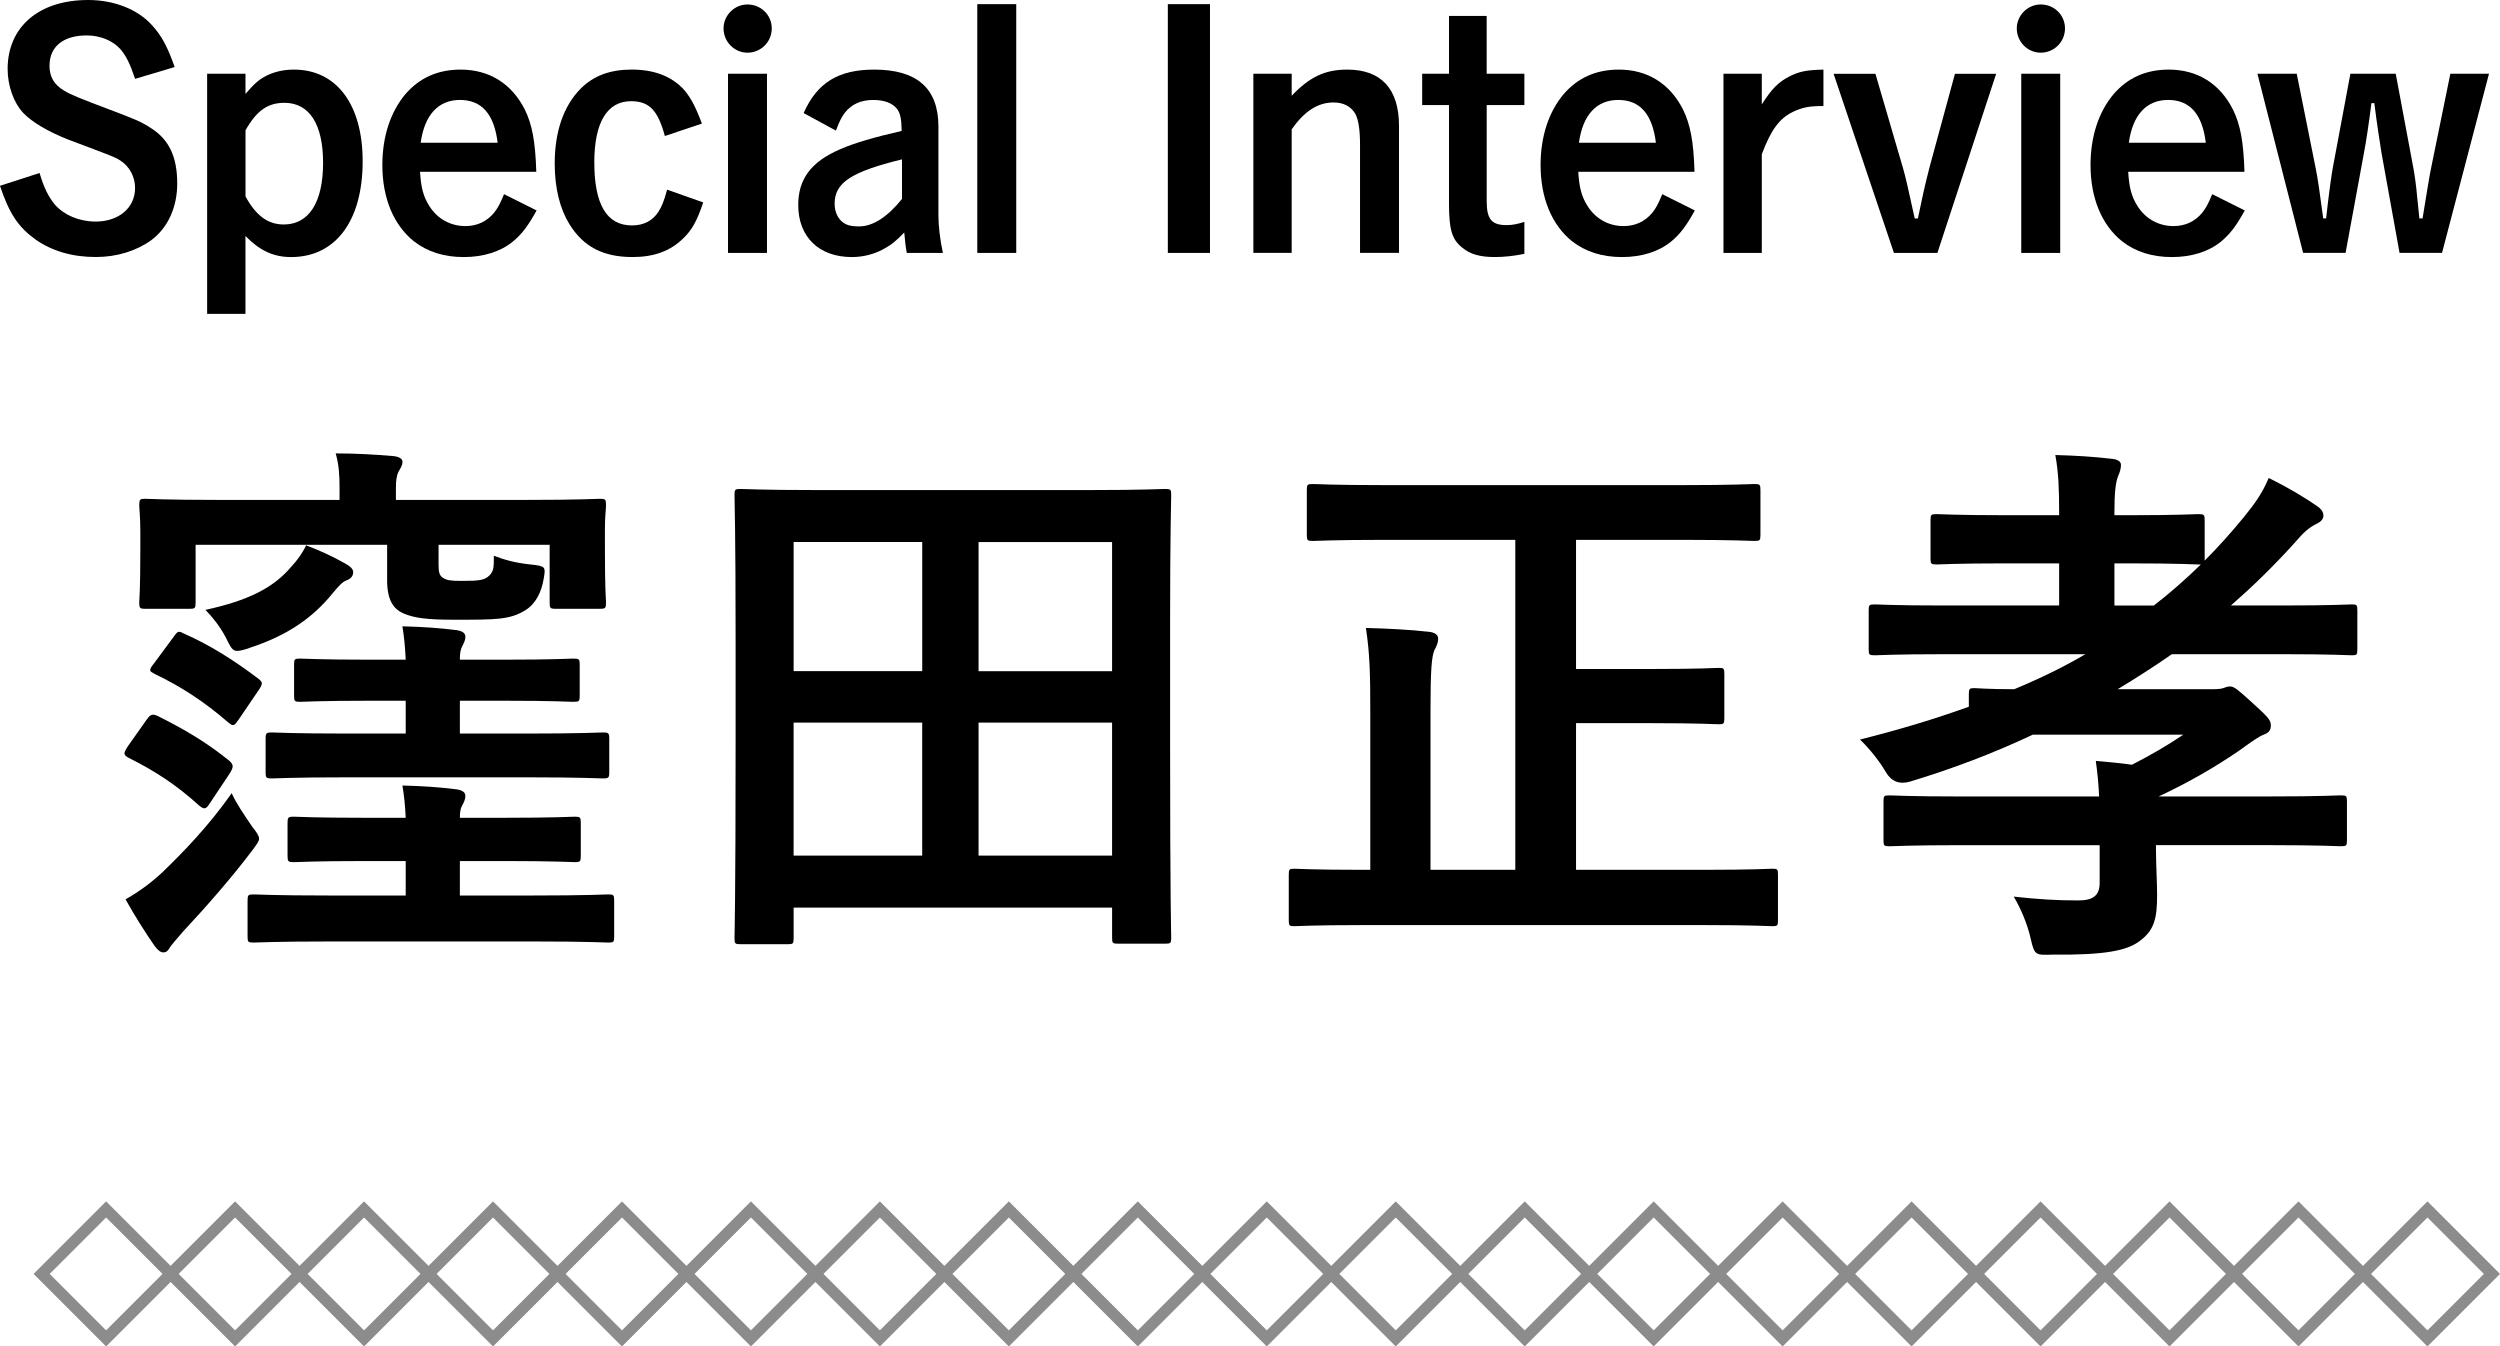 <?xml version="1.0" encoding="UTF-8"?>
<svg id="_レイヤー_2" data-name="レイヤー_2" xmlns="http://www.w3.org/2000/svg" viewBox="0 0 109.661 59.062">
  <defs>
    <style>
      .cls-1 {
        fill: none;
        stroke: #8c8c8c;
        stroke-miterlimit: 10;
        stroke-width: .5px;
      }
    </style>
  </defs>
  <g id="_データ" data-name="データ">
    <g>
      <g>
        <g>
          <path d="M6.443,31.553c.168-.24.264-.24.48-.144,1.104.552,2.111,1.128,3.144,1.968.168.168.192.24.024.528l-.864,1.296c-.192.312-.264.312-.479.144-1.032-.936-1.969-1.536-3.121-2.112-.12-.072-.168-.12-.168-.192,0-.048.048-.144.12-.264l.864-1.224ZM11.076,36.281c.191.24.288.384.288.504s-.097.24-.288.504c-.864,1.152-2.017,2.472-3.049,3.576-.264.312-.504.576-.576.696-.096.168-.168.216-.288.216s-.239-.096-.384-.288c-.384-.552-.888-1.344-1.272-2.04.601-.336,1.177-.768,1.656-1.224.889-.864,1.969-1.968,3.001-3.432.191.432.552.96.912,1.488ZM23.173,21.928c2.185,0,2.977-.048,3.145-.048.24,0,.264.024.264.288,0,.144-.048.48-.048,1.032v.864c0,1.896.048,2.208.048,2.352,0,.264-.023.288-.264.288h-1.944c-.24,0-.264-.024-.264-.288v-2.52h-4.873v.888c0,.336.048.48.216.576.168.096.312.12.792.12.769,0,1.009-.024,1.225-.24.192-.192.192-.36.192-.864.432.168.912.312,1.607.384.672.072.672.096.576.648-.096.552-.336,1.08-.815,1.368-.673.408-1.249.408-3.097.408-1.2,0-1.729-.072-2.208-.264-.456-.192-.744-.576-.744-1.464v-1.56h-8.401v2.52c0,.264-.023.288-.264.288h-1.944c-.239,0-.264-.024-.264-.288,0-.144.048-.456.048-2.352v-.696c0-.72-.048-1.056-.048-1.2,0-.264.024-.288.264-.288.168,0,.96.048,3.145.048h5.377v-.552c0-.504-.024-.984-.169-1.488.864,0,1.729.048,2.545.12.24.024.384.12.384.24,0,.168-.072.264-.168.432-.096.192-.12.408-.12.744v.504h5.809ZM7.619,27.928c.168-.24.217-.264.433-.144,1.152.504,2.208,1.176,3.288,1.992.096.072.144.144.144.192,0,.096-.048.168-.144.312l-.864,1.272c-.216.312-.24.312-.456.144-1.08-.936-2.088-1.584-3.24-2.136-.12-.072-.191-.096-.191-.168,0-.072.048-.144.144-.264l.888-1.2ZM15.132,24.712c.217.12.36.24.36.384,0,.168-.096.288-.288.36s-.336.24-.6.552c-.889,1.104-2.017,1.872-3.625,2.4-.264.096-.456.144-.576.144-.216,0-.288-.168-.504-.6-.239-.456-.576-.888-.888-1.2,1.872-.408,2.977-.96,3.769-1.896.264-.288.479-.576.647-.936.624.24,1.104.456,1.704.792ZM14.46,41.297c-2.376,0-3.192.048-3.336.048-.24,0-.265-.024-.265-.264v-1.56c0-.264.024-.288.265-.288.144,0,.96.048,3.336.048h3.336v-1.512h-1.775c-2.208,0-2.977.048-3.12.048-.265,0-.288-.024-.288-.288v-1.417c0-.264.023-.288.288-.288.144,0,.912.048,3.12.048h1.775c-.023-.528-.071-.984-.144-1.416.912.024,1.608.072,2.376.168.312.048.385.168.385.288,0,.168-.072.288-.145.432-.072.12-.096.288-.096.528h1.92c2.232,0,2.977-.048,3.12-.048.24,0,.264.024.264.288v1.417c0,.264-.023.288-.264.288-.144,0-.888-.048-3.12-.048h-1.92v1.512h3.216c2.353,0,3.169-.048,3.312-.048.216,0,.24.024.24.288v1.56c0,.24-.024.264-.24.264-.144,0-.96-.048-3.312-.048h-8.929ZM15.204,34.097c-2.328,0-3.12.048-3.265.048-.264,0-.288-.024-.288-.288v-1.44c0-.264.024-.288.288-.288.145,0,.937.048,3.265.048h2.592v-1.44h-1.536c-2.208,0-2.952.048-3.096.048-.24,0-.264-.024-.264-.264v-1.368c0-.24.023-.264.264-.264.144,0,.888.048,3.096.048h1.536c-.023-.552-.071-1.008-.144-1.464.912.024,1.608.072,2.376.168.312.048.385.168.385.288,0,.168-.072.288-.145.432s-.096.312-.096.576h1.896c2.209,0,2.929-.048,3.072-.048.265,0,.288.024.288.264v1.368c0,.24-.023.264-.288.264-.144,0-.863-.048-3.072-.048h-1.896v1.44h2.976c2.328,0,3.145-.048,3.289-.048.264,0,.288.024.288.288v1.44c0,.264-.024.288-.288.288-.145,0-.961-.048-3.289-.048h-7.944Z"/>
          <path d="M32.483,41.417c-.24,0-.264-.024-.264-.264,0-.168.048-1.608.048-8.544v-4.608c0-4.633-.048-6.121-.048-6.289,0-.24.023-.264.264-.264.168,0,.984.048,3.265.048h12.097c2.28,0,3.097-.048,3.265-.048.239,0,.264.024.264.264,0,.168-.048,1.656-.048,5.568v5.329c0,6.937.048,8.376.048,8.521,0,.24-.024.264-.264.264h-2.064c-.24,0-.264-.024-.264-.264v-1.32h-13.97v1.344c0,.24-.024.264-.264.264h-2.064ZM34.812,29.44h5.641v-5.665h-5.641v5.665ZM40.452,37.529v-5.833h-5.641v5.833h5.641ZM42.924,23.776v5.665h5.857v-5.665h-5.857ZM48.781,37.529v-5.833h-5.857v5.833h5.857Z"/>
          <path d="M60.756,23.68c-2.232,0-3.024.048-3.169.048-.239,0-.264-.024-.264-.264v-1.968c0-.24.024-.264.264-.264.145,0,.937.048,3.169.048h13.033c2.231,0,3.023-.048,3.168-.048.24,0,.264.024.264.264v1.968c0,.24-.023.264-.264.264-.145,0-.937-.048-3.168-.048h-4.657v5.665h3.337c2.064,0,2.784-.048,2.928-.048.217,0,.24.024.24.264v1.944c0,.24-.023.264-.24.264-.144,0-.863-.048-2.928-.048h-3.337v6.433h5.617c2.136,0,2.856-.048,3-.048.216,0,.24.024.24.264v1.992c0,.24-.024.264-.24.264-.144,0-.864-.048-3-.048h-15.002c-2.111,0-2.832.048-2.976.048-.216,0-.24-.024-.24-.264v-1.992c0-.24.024-.264.24-.264.144,0,.864.048,2.976.048h.36v-6.961c0-1.656-.023-2.52-.192-3.648.912.024,1.921.072,2.761.168.264.024.408.144.408.288,0,.216-.072.336-.168.528-.12.288-.168.888-.168,2.616v7.009h3.72v-14.474h-5.712Z"/>
          <path d="M94.572,37.361c0,.552.048,1.368.048,1.896,0,1.032-.12,1.56-.792,2.04-.552.408-1.536.6-3.769.576-.768.024-.815.048-.983-.696-.145-.648-.433-1.32-.744-1.848,1.08.12,1.896.168,2.832.168.647,0,.936-.216.936-.768v-1.656h-6.096c-2.209,0-2.977.048-3.121.048-.239,0-.264-.024-.264-.264v-1.704c0-.24.024-.264.264-.264.145,0,.912.048,3.121.048h6.072c-.024-.552-.072-1.032-.145-1.56.553.048,1.08.096,1.585.168.792-.408,1.512-.816,2.256-1.32h-6.601c-1.729.816-3.505,1.488-5.4,2.064q-.696.192-1.057-.432c-.288-.504-.768-1.08-1.128-1.417,1.729-.432,3.312-.912,4.776-1.44v-.528c0-.264.024-.288.24-.288.096,0,.6.048,1.752.048,1.152-.48,2.185-.984,3.12-1.536h-6.24c-2.112,0-2.856.048-3,.048-.24,0-.265-.024-.265-.264v-1.704c0-.24.024-.264.265-.264.144,0,.888.048,3,.048h5.089v-1.848h-2.328c-2.16,0-2.904.048-3.049.048-.24,0-.264-.024-.264-.264v-1.68c0-.24.023-.264.264-.264.145,0,.889.048,3.049.048h2.328v-.144c0-.96-.024-1.728-.168-2.496.912.024,1.68.072,2.496.168.24.024.384.12.384.264,0,.168-.048.312-.12.48-.12.288-.168.768-.168,1.632v.096h.648c2.184,0,2.88-.048,3.023-.048.265,0,.288.024.288.264v1.776c.601-.6,1.177-1.248,1.729-1.92.504-.624.792-1.032,1.08-1.704.888.432,1.584.864,2.112,1.224.216.144.288.288.288.432s-.12.264-.264.336c-.36.168-.601.384-1.009.864-.912,1.008-1.824,1.896-2.784,2.736h2.305c2.112,0,2.855-.048,3-.048.216,0,.24.024.24.264v1.704c0,.24-.024.264-.24.264-.145,0-.888-.048-3-.048h-4.896c-.792.552-1.584,1.056-2.376,1.536h4.152c.287,0,.407-.024.479-.048.12-.048.192-.072.312-.072.168,0,.359.168.888.648.744.672.888.816.888,1.056s-.12.336-.312.408c-.24.096-.504.288-1.104.72-1.128.768-2.231,1.392-3.504,1.992h4.872c2.208,0,2.977-.048,3.12-.048.24,0,.265.024.265.264v1.704c0,.24-.024.264-.265.264-.144,0-.912-.048-3.12-.048h-4.992v.288ZM92.748,24.712v1.848h1.729c.72-.552,1.392-1.152,2.063-1.8h-.12c-.144,0-.84-.048-3.023-.048h-.648Z"/>
        </g>
        <g>
          <path d="M5.926,3.459c-.225-.672-.393-1.008-.645-1.303-.336-.378-.896-.602-1.471-.602-1.037,0-1.639.49-1.639,1.331,0,.477.195.827.644,1.093.267.168.757.364,1.947.812s1.457.56,1.877.84c.785.504,1.135,1.261,1.135,2.423,0,1.05-.42,1.947-1.135,2.479-.658.476-1.513.742-2.438.742-1.036,0-1.933-.266-2.646-.771-.757-.546-1.149-1.135-1.556-2.353l1.737-.561c.196.659.378,1.022.672,1.387.406.462,1.065.743,1.793.743,1.009,0,1.724-.603,1.724-1.471,0-.504-.252-.953-.645-1.205-.267-.168-.294-.168-2.297-.924-.883-.35-1.569-.756-1.962-1.163-.42-.448-.686-1.19-.686-1.933C.337,1.176,1.709,0,3.866,0c1.135,0,2.172.406,2.802,1.106.42.462.672.924.994,1.835l-1.736.518Z"/>
          <path d="M9.086,13.769V3.235h1.682v.883c.378-.435.574-.617.896-.785.35-.182.771-.28,1.232-.28,1.863,0,3.012,1.527,3.012,4.021,0,2.619-1.19,4.202-3.138,4.202-.771,0-1.373-.28-2.003-.924v3.417h-1.682ZM10.768,8.614c.462.854.994,1.233,1.681,1.233,1.106,0,1.723-.98,1.723-2.704,0-1.695-.603-2.633-1.694-2.633-.729,0-1.219.336-1.709,1.205v2.899Z"/>
          <path d="M18.425,7.536c.042.687.14,1.079.406,1.499.351.561.925.882,1.583.882.504,0,.938-.196,1.261-.588.154-.196.252-.364.434-.812l1.429.714c-.378.686-.644,1.036-1.05,1.373-.532.434-1.289.672-2.144.672-.883,0-1.61-.238-2.199-.7-.883-.714-1.373-1.891-1.373-3.334,0-1.247.351-2.325,1.009-3.11.616-.714,1.415-1.079,2.424-1.079,1.261,0,2.241.617,2.815,1.751.322.659.462,1.387.504,2.731h-5.099ZM21.829,6.261c-.154-1.261-.701-1.877-1.653-1.877s-1.555.658-1.723,1.877h3.376Z"/>
          <path d="M30.846,8.88c-.28.827-.49,1.205-.883,1.583-.561.546-1.274.812-2.213.812-1.289,0-2.157-.448-2.773-1.443-.421-.686-.645-1.583-.645-2.661,0-1.401.392-2.536,1.148-3.292.561-.56,1.289-.827,2.228-.827.966,0,1.709.28,2.241.827.322.35.532.729.84,1.541l-1.625.546c-.308-1.134-.686-1.527-1.484-1.527-1.051,0-1.611.939-1.611,2.676,0,1.863.547,2.773,1.653,2.773.519,0,.91-.21,1.162-.603.141-.224.238-.448.379-.966l1.583.56Z"/>
          <path d="M33.853,1.247c0,.588-.476,1.064-1.064,1.064-.574,0-1.051-.476-1.051-1.064,0-.574.477-1.051,1.051-1.051.589,0,1.064.462,1.064,1.051ZM33.643,11.094h-1.709V3.235h1.709v7.858Z"/>
          <path d="M35.252,4.958c.588-1.331,1.526-1.905,3.096-1.905,1.877,0,2.815.827,2.815,2.494v3.908c0,.448.07,1.064.196,1.639h-1.583c-.042-.21-.084-.546-.112-.896-.364.378-.546.518-.812.672-.435.266-.967.406-1.484.406-1.443,0-2.354-.882-2.354-2.283,0-1.148.574-1.905,1.849-2.451.645-.28,1.471-.519,2.689-.799-.014-.546-.056-.756-.195-.952-.196-.266-.561-.406-1.051-.406-.532,0-.953.182-1.247.56-.126.168-.224.336-.392.785l-1.415-.771ZM39.566,6.99c-2.228.546-2.956,1.022-2.956,1.947,0,.406.183.743.49.896.141.07.322.098.589.098.602,0,1.246-.42,1.877-1.205v-1.737Z"/>
          <path d="M44.577,11.094h-1.709V.182h1.709v10.912Z"/>
          <path d="M53.075,11.094h-1.849V.182h1.849v10.912Z"/>
          <path d="M56.658,4.202c.785-.827,1.457-1.149,2.438-1.149,1.485,0,2.27.841,2.27,2.465v5.575h-1.709v-4.721c0-.7-.07-1.121-.21-1.387-.196-.322-.519-.49-.953-.49-.686,0-1.274.378-1.835,1.177v5.421h-1.681V3.235h1.681v.967Z"/>
          <path d="M65.213,3.235h1.653v1.373h-1.653v4.216c0,.784.21,1.05.868,1.05.267,0,.463-.042.785-.14v1.401c-.477.098-.911.14-1.303.14-.645,0-1.079-.126-1.415-.406-.462-.364-.588-.798-.588-1.933v-4.328h-1.177v-1.373h1.177V.7h1.652v2.535Z"/>
          <path d="M69.23,7.536c.042.687.14,1.079.406,1.499.351.561.925.882,1.583.882.504,0,.938-.196,1.261-.588.154-.196.252-.364.434-.812l1.429.714c-.378.686-.644,1.036-1.05,1.373-.532.434-1.289.672-2.144.672-.883,0-1.61-.238-2.199-.7-.883-.714-1.373-1.891-1.373-3.334,0-1.247.351-2.325,1.009-3.11.616-.714,1.415-1.079,2.424-1.079,1.261,0,2.241.617,2.815,1.751.322.659.462,1.387.504,2.731h-5.099ZM72.635,6.261c-.154-1.261-.701-1.877-1.653-1.877s-1.555.658-1.723,1.877h3.376Z"/>
          <path d="M77.28,4.58c.435-.686.729-.98,1.219-1.232.421-.21.742-.28,1.485-.294v1.597c-.631,0-.911.056-1.331.252-.603.294-.967.785-1.373,1.863v4.328h-1.681V3.235h1.681v1.345Z"/>
          <path d="M84.981,11.094h-1.905l-2.647-7.858h1.835l1.205,4.119c.098.322.267,1.064.519,2.227h.14q.07-.308.225-1.064c.056-.252.21-.911.28-1.163l1.12-4.119h1.807l-2.577,7.858Z"/>
          <path d="M90.58,1.247c0,.588-.476,1.064-1.064,1.064-.574,0-1.051-.476-1.051-1.064,0-.574.477-1.051,1.051-1.051.589,0,1.064.462,1.064,1.051ZM90.37,11.094h-1.709V3.235h1.709v7.858Z"/>
          <path d="M93.352,7.536c.043.687.141,1.079.406,1.499.351.561.925.882,1.583.882.505,0,.938-.196,1.261-.588.154-.196.252-.364.435-.812l1.429.714c-.378.686-.645,1.036-1.051,1.373-.532.434-1.288.672-2.143.672-.883,0-1.611-.238-2.199-.7-.883-.714-1.373-1.891-1.373-3.334,0-1.247.351-2.325,1.009-3.11.616-.714,1.414-1.079,2.423-1.079,1.261,0,2.241.617,2.815,1.751.322.659.463,1.387.505,2.731h-5.1ZM96.756,6.261c-.154-1.261-.7-1.877-1.653-1.877s-1.555.658-1.723,1.877h3.376Z"/>
          <path d="M104.47,6.751c-.056-.336-.21-1.331-.322-2.227h-.126c-.112.882-.238,1.723-.336,2.227l-.799,4.342h-1.862l-2.004-7.858h1.724l.826,4.119c.098.462.182,1.092.336,2.227h.126c.126-1.121.238-1.933.295-2.227l.77-4.119h1.989l.771,4.119c.042.196.141.91.154,1.134q.084.771.112,1.093h.14c.168-1.022.309-1.919.378-2.227l.841-4.119h1.695l-2.06,7.858h-1.863l-.784-4.342Z"/>
        </g>
      </g>
      <g>
        <rect class="cls-1" x="2.655" y="53.88" width="4" height="4" transform="translate(40.876 13.075) rotate(45)"/>
        <rect class="cls-1" x="8.312" y="53.88" width="4" height="4" transform="translate(42.533 9.075) rotate(45)"/>
        <rect class="cls-1" x="13.969" y="53.88" width="4" height="4" transform="translate(44.19 5.075) rotate(45)"/>
        <rect class="cls-1" x="19.626" y="53.88" width="4" height="4" transform="translate(45.847 1.075) rotate(45)"/>
        <rect class="cls-1" x="25.283" y="53.88" width="4" height="4" transform="translate(47.504 -2.925) rotate(45)"/>
        <rect class="cls-1" x="30.939" y="53.88" width="4" height="4" transform="translate(49.161 -6.925) rotate(45)"/>
        <rect class="cls-1" x="36.596" y="53.88" width="4" height="4" transform="translate(50.817 -10.925) rotate(45)"/>
        <rect class="cls-1" x="42.253" y="53.88" width="4" height="4" transform="translate(52.474 -14.925) rotate(45)"/>
        <rect class="cls-1" x="47.91" y="53.88" width="4" height="4" transform="translate(54.131 -18.925) rotate(45)"/>
        <rect class="cls-1" x="53.567" y="53.88" width="4" height="4" transform="translate(55.788 -22.925) rotate(45)"/>
        <rect class="cls-1" x="59.224" y="53.88" width="4" height="4" transform="translate(57.445 -26.925) rotate(45)"/>
        <rect class="cls-1" x="64.881" y="53.88" width="4" height="4" transform="translate(59.102 -30.925) rotate(45)"/>
        <rect class="cls-1" x="70.537" y="53.88" width="4" height="4" transform="translate(60.759 -34.925) rotate(45)"/>
        <rect class="cls-1" x="76.194" y="53.88" width="4" height="4" transform="translate(62.415 -38.925) rotate(45)"/>
        <rect class="cls-1" x="81.851" y="53.88" width="4" height="4" transform="translate(64.072 -42.925) rotate(45)"/>
        <rect class="cls-1" x="87.508" y="53.88" width="4" height="4" transform="translate(65.729 -46.925) rotate(45)"/>
        <rect class="cls-1" x="93.165" y="53.88" width="4" height="4" transform="translate(67.386 -50.925) rotate(45)"/>
        <rect class="cls-1" x="98.822" y="53.88" width="4" height="4" transform="translate(69.043 -54.925) rotate(45)"/>
        <rect class="cls-1" x="104.479" y="53.88" width="4" height="4" transform="translate(70.7 -58.925) rotate(45)"/>
      </g>
    </g>
  </g>
</svg>